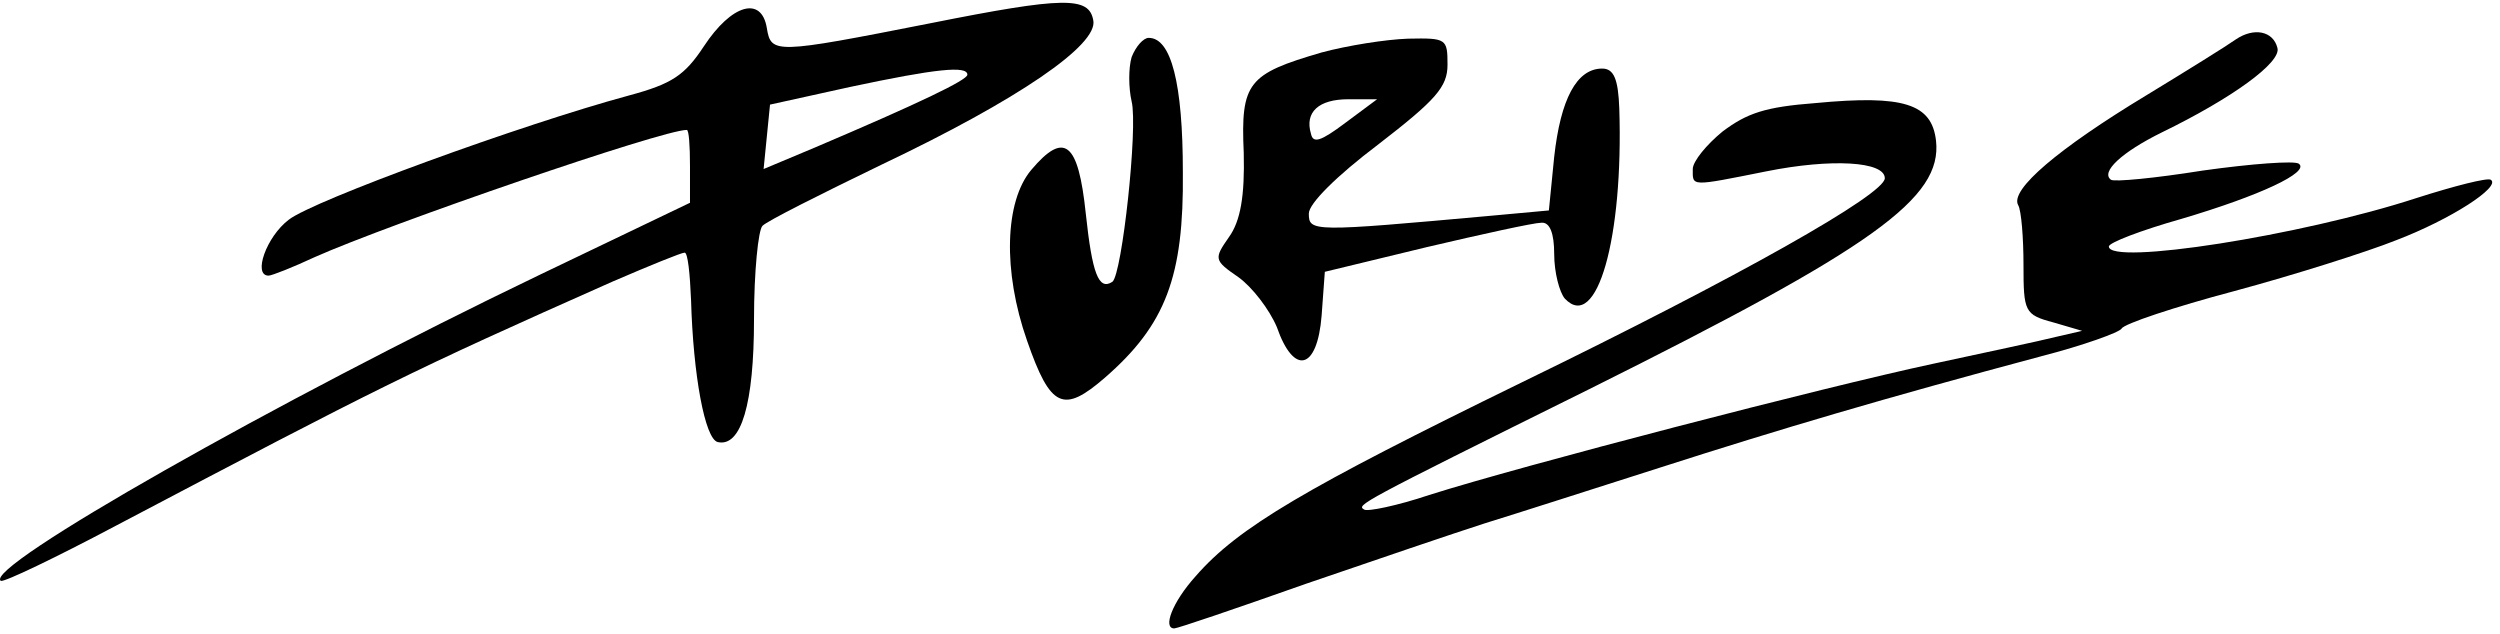 <svg xmlns="http://www.w3.org/2000/svg" fill="none" viewBox="0 0 217 55" height="55" width="217">
<path fill="black" d="M80.727 2.024C67.207 4.687 66.929 4.687 66.559 2.424C66.096 -0.372 63.503 0.36 61.095 4.021C59.428 6.551 58.317 7.283 54.613 8.282C45.26 10.811 27.202 17.402 25.072 19.066C23.128 20.53 21.924 23.925 23.313 23.925C23.591 23.925 25.443 23.193 27.295 22.328C33.87 19.399 57.484 11.277 59.614 11.277C59.799 11.277 59.891 12.675 59.891 14.406V17.601L46.834 23.859C23.961 34.843 -1.505 49.288 0.069 50.42C0.347 50.553 4.792 48.423 10.071 45.627C33.221 33.445 35.444 32.313 53.131 24.458C56.372 23.06 59.15 21.928 59.428 21.928C59.706 21.928 59.891 23.792 59.984 26.056C60.169 32.579 61.188 38.105 62.299 38.371C64.336 38.837 65.448 35.042 65.448 27.72C65.448 23.593 65.818 19.931 66.188 19.598C66.559 19.199 71.189 16.869 76.56 14.273C88.32 8.681 95.358 3.888 94.895 1.758C94.525 -0.306 92.395 -0.306 80.727 2.024ZM83.968 6.484C83.968 6.95 79.801 8.947 70.726 12.808L66.281 14.672L66.559 11.876L66.837 9.08L73.782 7.549C81.283 5.952 83.968 5.685 83.968 6.484Z"></path>
<path fill="black" d="M194.067 3.422C193.326 3.954 189.9 6.084 186.289 8.281C178.695 12.874 174.435 16.469 175.176 17.801C175.454 18.267 175.639 20.663 175.639 22.993C175.639 27.054 175.732 27.32 178.232 27.986L180.732 28.718L178.417 29.251C177.121 29.583 172.398 30.582 167.768 31.581C158.415 33.578 132.023 40.434 124.059 42.964C121.281 43.896 118.688 44.428 118.41 44.229C117.762 43.829 117.67 43.829 137.95 33.777C162.675 21.462 168.601 17.201 168.046 12.209C167.675 9.014 165.268 8.215 157.582 8.947C153.229 9.28 151.655 9.812 149.525 11.41C148.136 12.542 146.932 14.006 146.932 14.672C146.932 16.203 146.654 16.203 153.322 14.872C158.971 13.74 163.601 14.006 163.601 15.471C163.601 16.869 151.007 23.992 132.116 33.178C113.317 42.365 107.483 45.76 103.779 50.02C101.742 52.283 100.908 54.547 101.927 54.547C102.205 54.547 107.298 52.816 113.317 50.686C119.336 48.622 126.374 46.226 128.875 45.427C131.467 44.628 138.32 42.431 144.154 40.567C154.526 37.239 163.508 34.576 177.213 30.915C180.825 29.983 183.974 28.851 184.159 28.518C184.344 28.119 188.696 26.654 193.975 25.256C199.16 23.858 205.458 21.861 207.958 20.863C212.681 19.066 217.126 16.203 216.2 15.604C215.922 15.404 213.051 16.136 209.717 17.201C199.716 20.463 183.048 23.06 183.048 21.395C183.048 21.063 185.826 19.997 189.345 18.999C196.105 17.002 200.55 14.938 199.531 14.206C199.16 13.94 195.456 14.206 191.197 14.805C187.029 15.471 183.511 15.804 183.233 15.604C182.307 14.938 184.159 13.207 187.678 11.477C193.697 8.548 198.049 5.419 197.679 4.154C197.308 2.689 195.642 2.357 194.067 3.422Z"></path>
<path fill="black" d="M98.227 4.951C97.95 5.883 97.95 7.614 98.227 8.812C98.783 11.076 97.394 23.79 96.561 24.456C95.357 25.255 94.801 23.724 94.245 18.531C93.597 12.341 92.393 11.342 89.523 14.737C87.208 17.466 87.022 23.524 89.152 29.582C91.189 35.44 92.301 35.906 95.912 32.777C101.191 28.184 102.765 23.99 102.672 14.937C102.672 7.215 101.654 3.287 99.709 3.287C99.246 3.287 98.598 4.019 98.227 4.951Z"></path>
<path fill="black" d="M114.717 4.554C108.328 6.418 107.679 7.15 107.957 13.275C108.05 17.003 107.679 19.2 106.661 20.598C105.364 22.461 105.364 22.595 107.494 24.059C108.698 24.924 110.18 26.855 110.828 28.386C112.31 32.647 114.347 32.114 114.717 27.387L114.995 23.593L123.792 21.463C128.608 20.331 133.145 19.333 133.794 19.333C134.534 19.266 134.905 20.265 134.905 22.062C134.905 23.66 135.368 25.39 135.831 25.923C138.609 28.852 140.924 20.664 140.554 9.414C140.461 6.884 140.091 5.952 139.072 5.952C136.849 5.952 135.46 8.615 134.905 13.608L134.442 18.267L129.349 18.733C113.884 20.131 113.606 20.131 113.606 18.534C113.606 17.668 116.014 15.272 119.625 12.543C124.626 8.682 125.644 7.55 125.644 5.619C125.644 3.356 125.552 3.289 122.218 3.356C120.273 3.423 116.94 3.955 114.717 4.554ZM116.755 10.679C114.625 12.276 113.976 12.476 113.791 11.611C113.236 9.747 114.439 8.615 117.032 8.615H119.533L116.755 10.679Z"></path>
</svg>
